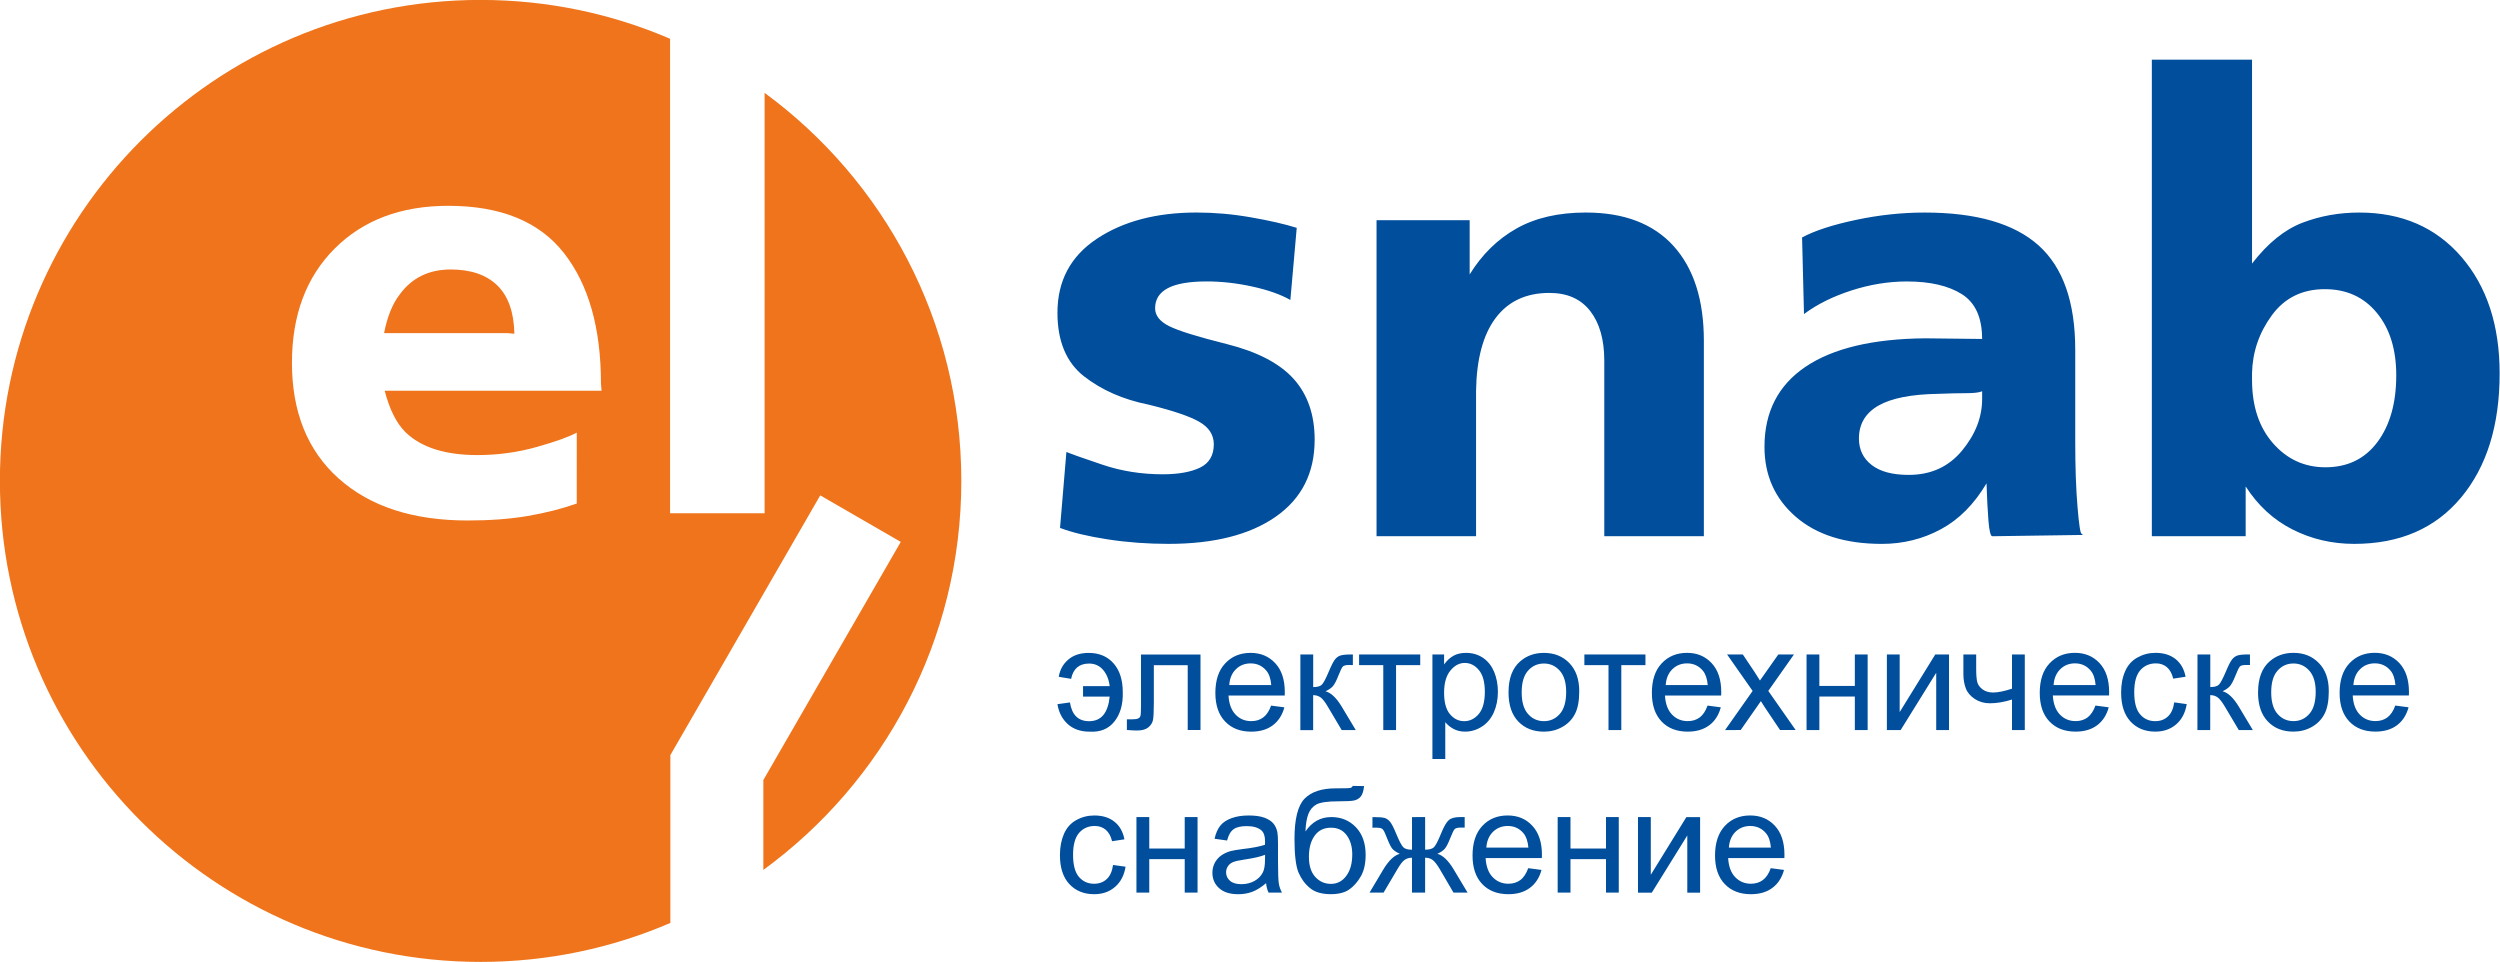 <?xml version="1.0" encoding="UTF-8" standalone="no"?> <svg xmlns:dc="http://purl.org/dc/elements/1.1/" xmlns:cc="http://creativecommons.org/ns#" xmlns:rdf="http://www.w3.org/1999/02/22-rdf-syntax-ns#" xmlns:svg="http://www.w3.org/2000/svg" xmlns="http://www.w3.org/2000/svg" xmlns:sodipodi="http://sodipodi.sourceforge.net/DTD/sodipodi-0.dtd" xmlns:inkscape="http://www.inkscape.org/namespaces/inkscape" version="1.1" width="579.33" height="222.95" id="svg9" viewBox="0 0 579.33 222.95" sodipodi:docname="Elsnab Logo SVG.svg" inkscape:version="0.92.4 (5da689c313, 2019-01-14)"><defs id="defs13"></defs><g id="Layer1000" transform="matrix(4.087,0,0,4.087,-180.774,-127.925)" style="stroke-width:0.245"><path d="m 105.64,70.204 v 0.592 h 1.51 c -0.046,0.465 -0.166,0.813 -0.361,1.048 -0.193,0.232 -0.465,0.348 -0.808,0.348 -0.612,0 -0.973,-0.355 -1.084,-1.064 l -0.709,0.099 c 0.076,0.467 0.272,0.845 0.586,1.131 0.316,0.284 0.729,0.428 1.236,0.428 0.608,0.035 1.076,-0.158 1.408,-0.577 0.334,-0.421 0.491,-0.971 0.474,-1.656 0,-0.693 -0.172,-1.242 -0.519,-1.635 -0.346,-0.396 -0.817,-0.598 -1.414,-0.598 -0.478,0 -0.864,0.128 -1.158,0.38 -0.296,0.251 -0.474,0.577 -0.539,0.975 l 0.701,0.116 c 0.118,-0.579 0.459,-0.867 1.02,-0.867 0.32,0 0.586,0.119 0.79,0.355 0.205,0.237 0.331,0.544 0.377,0.926 z m 3.285,-1.793 v 0 h 3.374 v 4.282 h -0.725 v -3.677 h -1.921 v 2.129 c 0,0.498 -0.018,0.823 -0.049,0.983 -0.032,0.158 -0.121,0.297 -0.265,0.416 -0.145,0.116 -0.355,0.176 -0.63,0.176 -0.167,0 -0.363,-0.011 -0.584,-0.029 v -0.606 h 0.318 c 0.149,0 0.257,-0.015 0.322,-0.048 0.066,-0.029 0.108,-0.079 0.13,-0.145 0.021,-0.069 0.031,-0.286 0.031,-0.658 z m 7.379,2.897 v 0 l 0.751,0.099 c -0.118,0.436 -0.336,0.776 -0.656,1.017 -0.317,0.239 -0.724,0.361 -1.222,0.361 -0.624,0 -1.118,-0.191 -1.483,-0.577 -0.367,-0.384 -0.552,-0.923 -0.552,-1.619 0,-0.718 0.185,-1.279 0.556,-1.673 0.371,-0.396 0.85,-0.598 1.44,-0.598 0.57,0 1.037,0.195 1.398,0.585 0.363,0.389 0.543,0.936 0.543,1.641 0,0.044 -0.002,0.108 -0.004,0.193 h -3.188 c 0.027,0.469 0.16,0.83 0.399,1.079 0.238,0.249 0.535,0.373 0.892,0.373 0.266,0 0.494,-0.07 0.68,-0.21 0.187,-0.141 0.336,-0.365 0.446,-0.674 z m -2.375,-1.163 v 0 h 2.383 c -0.031,-0.361 -0.122,-0.631 -0.273,-0.811 -0.231,-0.278 -0.529,-0.419 -0.896,-0.419 -0.334,0 -0.612,0.11 -0.84,0.334 -0.224,0.222 -0.35,0.523 -0.373,0.896 z m 4.034,-1.735 v 0 h 0.726 v 1.849 c 0.232,0 0.392,-0.044 0.485,-0.133 0.095,-0.087 0.23,-0.344 0.41,-0.772 0.143,-0.34 0.259,-0.563 0.346,-0.67 0.089,-0.108 0.191,-0.18 0.305,-0.216 0.12,-0.037 0.305,-0.058 0.56,-0.058 h 0.143 v 0.6 l -0.201,-0.004 c -0.19,0 -0.313,0.027 -0.367,0.085 -0.055,0.06 -0.143,0.237 -0.257,0.529 -0.11,0.28 -0.21,0.473 -0.303,0.581 -0.091,0.108 -0.232,0.205 -0.423,0.295 0.311,0.083 0.62,0.373 0.92,0.872 l 0.796,1.328 h -0.798 l -0.784,-1.323 c -0.155,-0.268 -0.294,-0.445 -0.411,-0.529 -0.12,-0.085 -0.259,-0.129 -0.423,-0.129 v 1.982 h -0.726 z m 3.329,0 v 0 h 3.466 v 0.604 h -1.371 v 3.681 h -0.724 v -3.681 h -1.371 z m 4.157,5.927 v 0 -5.927 h 0.662 v 0.564 c 0.155,-0.217 0.332,-0.381 0.529,-0.49 0.194,-0.11 0.433,-0.166 0.711,-0.166 0.365,0 0.687,0.093 0.967,0.282 0.278,0.189 0.487,0.455 0.632,0.795 0.139,0.342 0.212,0.718 0.212,1.125 0,0.436 -0.079,0.832 -0.234,1.179 -0.158,0.351 -0.386,0.619 -0.684,0.807 -0.297,0.187 -0.614,0.278 -0.944,0.278 -0.24,0 -0.458,-0.05 -0.649,-0.152 -0.193,-0.102 -0.35,-0.233 -0.473,-0.386 v 2.09 z m 0.662,-3.759 v 0 c 0,0.55 0.112,0.955 0.334,1.219 0.22,0.263 0.491,0.394 0.807,0.394 0.322,0 0.595,-0.137 0.825,-0.408 0.231,-0.274 0.344,-0.693 0.344,-1.264 0,-0.544 -0.112,-0.953 -0.336,-1.225 -0.224,-0.27 -0.492,-0.405 -0.802,-0.405 -0.307,0 -0.579,0.143 -0.815,0.434 -0.238,0.288 -0.357,0.705 -0.357,1.255 z m 3.654,-0.026 v 0 c 0,-0.789 0.222,-1.376 0.664,-1.756 0.365,-0.317 0.815,-0.477 1.344,-0.477 0.585,0 1.068,0.193 1.441,0.579 0.371,0.384 0.56,0.915 0.56,1.594 0,0.55 -0.081,0.984 -0.247,1.297 -0.164,0.316 -0.406,0.56 -0.724,0.735 -0.314,0.176 -0.658,0.261 -1.031,0.261 -0.599,0 -1.083,-0.189 -1.454,-0.575 -0.369,-0.384 -0.554,-0.935 -0.554,-1.658 z m 0.745,0.004 v 0 c 0,0.546 0.118,0.954 0.359,1.226 0.238,0.272 0.541,0.408 0.904,0.408 0.361,0 0.66,-0.137 0.9,-0.411 0.241,-0.274 0.359,-0.689 0.359,-1.249 0,-0.529 -0.12,-0.928 -0.361,-1.199 -0.241,-0.272 -0.541,-0.409 -0.898,-0.409 -0.363,0 -0.666,0.135 -0.904,0.407 -0.241,0.27 -0.359,0.679 -0.359,1.227 z m 3.555,-2.146 v 0 h 3.463 v 0.604 h -1.369 v 3.681 h -0.726 v -3.681 h -1.369 z m 6.986,2.897 v 0 l 0.749,0.099 c -0.114,0.436 -0.334,0.776 -0.653,1.017 -0.32,0.239 -0.724,0.361 -1.222,0.361 -0.624,0 -1.12,-0.191 -1.485,-0.577 -0.365,-0.384 -0.548,-0.923 -0.548,-1.619 0,-0.718 0.182,-1.279 0.554,-1.673 0.369,-0.396 0.848,-0.598 1.438,-0.598 0.572,0 1.037,0.195 1.398,0.585 0.363,0.389 0.543,0.936 0.543,1.641 0,0.044 0,0.108 -0.004,0.193 h -3.188 c 0.029,0.469 0.16,0.83 0.4,1.079 0.238,0.249 0.535,0.373 0.892,0.373 0.266,0 0.494,-0.07 0.68,-0.21 0.187,-0.141 0.334,-0.365 0.446,-0.674 z m -2.375,-1.163 v 0 h 2.384 c -0.033,-0.361 -0.125,-0.631 -0.274,-0.811 -0.23,-0.278 -0.529,-0.419 -0.896,-0.419 -0.334,0 -0.612,0.11 -0.84,0.334 -0.225,0.222 -0.35,0.523 -0.374,0.896 z m 3.367,2.55 v 0 l 1.562,-2.218 -1.448,-2.067 h 0.892 l 0.678,1.013 c 0.125,0.189 0.222,0.344 0.293,0.464 0.125,-0.172 0.232,-0.33 0.33,-0.467 l 0.712,-1.011 h 0.887 l -1.456,2.067 1.551,2.218 h -0.884 l -0.886,-1.32 -0.201,-0.319 -1.145,1.639 z m 4.619,-4.285 v 0 h 0.726 v 1.783 h 2.012 v -1.783 h 0.726 v 4.285 h -0.726 v -1.901 h -2.012 v 1.901 h -0.726 z m 4.555,0 v 0 h 0.725 v 3.267 l 2.018,-3.267 h 0.78 v 4.285 h -0.726 v -3.247 l -2.016,3.247 h -0.781 z m 4.337,0 v 0 h 0.726 v 0.81 c 0,0.349 0.021,0.602 0.062,0.759 0.042,0.158 0.143,0.295 0.303,0.413 0.16,0.116 0.357,0.175 0.6,0.175 0.274,0 0.629,-0.075 1.066,-0.218 v -1.938 h 0.725 v 4.285 h -0.725 v -1.731 c -0.448,0.142 -0.865,0.212 -1.255,0.212 -0.323,0 -0.609,-0.083 -0.86,-0.247 -0.249,-0.166 -0.419,-0.367 -0.508,-0.608 -0.089,-0.239 -0.133,-0.502 -0.133,-0.788 z m 7.49,2.897 v 0 l 0.751,0.099 c -0.116,0.436 -0.336,0.776 -0.656,1.017 -0.317,0.239 -0.724,0.361 -1.222,0.361 -0.624,0 -1.118,-0.191 -1.483,-0.577 -0.367,-0.384 -0.55,-0.923 -0.55,-1.619 0,-0.718 0.182,-1.279 0.556,-1.673 0.369,-0.396 0.848,-0.598 1.437,-0.598 0.571,0 1.037,0.195 1.4,0.585 0.361,0.389 0.541,0.936 0.541,1.641 0,0.044 -0.002,0.108 -0.004,0.193 h -3.188 c 0.027,0.469 0.16,0.83 0.399,1.079 0.238,0.249 0.535,0.373 0.892,0.373 0.266,0 0.494,-0.07 0.68,-0.21 0.187,-0.141 0.336,-0.365 0.446,-0.674 z m -2.375,-1.163 v 0 h 2.383 c -0.031,-0.361 -0.122,-0.631 -0.273,-0.811 -0.229,-0.278 -0.529,-0.419 -0.896,-0.419 -0.332,0 -0.612,0.11 -0.838,0.334 -0.226,0.222 -0.351,0.523 -0.376,0.896 z m 6.84,0.982 v 0 l 0.709,0.099 c -0.079,0.488 -0.278,0.87 -0.597,1.146 -0.321,0.276 -0.716,0.413 -1.182,0.413 -0.583,0 -1.054,-0.189 -1.408,-0.573 -0.355,-0.382 -0.533,-0.93 -0.533,-1.641 0,-0.465 0.075,-0.866 0.229,-1.212 0.153,-0.347 0.385,-0.606 0.699,-0.778 0.313,-0.174 0.651,-0.262 1.02,-0.262 0.465,0 0.845,0.118 1.139,0.353 0.296,0.236 0.485,0.57 0.568,1.002 l -0.701,0.108 c -0.069,-0.286 -0.187,-0.504 -0.359,-0.651 -0.17,-0.143 -0.375,-0.216 -0.618,-0.216 -0.365,0 -0.664,0.129 -0.892,0.39 -0.228,0.264 -0.342,0.676 -0.342,1.243 0,0.577 0.108,0.994 0.33,1.254 0.22,0.259 0.506,0.39 0.86,0.39 0.288,0 0.525,-0.087 0.713,-0.261 0.193,-0.174 0.314,-0.442 0.365,-0.803 z m 1.319,-2.717 v 0 h 0.726 v 1.849 c 0.23,0 0.392,-0.044 0.485,-0.133 0.091,-0.087 0.228,-0.344 0.41,-0.772 0.141,-0.34 0.259,-0.563 0.346,-0.67 0.089,-0.108 0.191,-0.18 0.305,-0.216 0.116,-0.037 0.305,-0.058 0.56,-0.058 h 0.143 v 0.6 l -0.202,-0.004 c -0.191,0 -0.315,0.027 -0.367,0.085 -0.056,0.06 -0.143,0.237 -0.258,0.529 -0.11,0.28 -0.213,0.473 -0.305,0.581 -0.091,0.108 -0.231,0.205 -0.421,0.295 0.311,0.083 0.62,0.373 0.92,0.872 l 0.796,1.328 h -0.796 l -0.786,-1.323 c -0.16,-0.268 -0.295,-0.445 -0.413,-0.529 -0.118,-0.085 -0.257,-0.129 -0.421,-0.129 v 1.982 h -0.726 z m 3.435,2.142 v 0 c 0,-0.789 0.222,-1.376 0.663,-1.756 0.367,-0.317 0.815,-0.477 1.344,-0.477 0.589,0 1.068,0.193 1.441,0.579 0.376,0.384 0.562,0.915 0.562,1.594 0,0.55 -0.083,0.984 -0.247,1.297 -0.166,0.316 -0.409,0.56 -0.722,0.735 -0.317,0.176 -0.662,0.261 -1.035,0.261 -0.6,0 -1.083,-0.189 -1.452,-0.575 -0.371,-0.384 -0.556,-0.935 -0.556,-1.658 z m 0.745,0.004 v 0 c 0,0.546 0.118,0.954 0.359,1.226 0.24,0.272 0.541,0.408 0.904,0.408 0.361,0 0.659,-0.137 0.9,-0.411 0.241,-0.274 0.359,-0.689 0.359,-1.249 0,-0.529 -0.12,-0.928 -0.361,-1.199 -0.241,-0.272 -0.539,-0.409 -0.898,-0.409 -0.363,0 -0.664,0.135 -0.904,0.407 -0.241,0.27 -0.359,0.679 -0.359,1.227 z m 7.035,0.751 v 0 l 0.753,0.099 c -0.118,0.436 -0.336,0.776 -0.655,1.017 -0.32,0.239 -0.726,0.361 -1.224,0.361 -0.624,0 -1.118,-0.191 -1.483,-0.577 -0.365,-0.384 -0.548,-0.923 -0.548,-1.619 0,-0.718 0.185,-1.279 0.554,-1.673 0.369,-0.396 0.848,-0.598 1.437,-0.598 0.571,0 1.037,0.195 1.4,0.585 0.361,0.389 0.541,0.936 0.541,1.641 0,0.044 0,0.108 -0.004,0.193 h -3.185 c 0.025,0.469 0.157,0.83 0.396,1.079 0.239,0.249 0.535,0.373 0.892,0.373 0.266,0 0.494,-0.07 0.68,-0.21 0.188,-0.141 0.338,-0.365 0.446,-0.674 z m -2.375,-1.163 v 0 h 2.383 c -0.031,-0.361 -0.122,-0.631 -0.273,-0.811 -0.228,-0.278 -0.529,-0.419 -0.896,-0.419 -0.332,0 -0.612,0.11 -0.836,0.334 -0.228,0.222 -0.353,0.523 -0.378,0.896 z m -70.328,10.202 v 0 l 0.71,0.099 c -0.078,0.488 -0.276,0.867 -0.597,1.145 -0.32,0.278 -0.715,0.413 -1.181,0.413 -0.583,0 -1.055,-0.191 -1.408,-0.572 -0.357,-0.38 -0.535,-0.93 -0.535,-1.642 0,-0.463 0.079,-0.867 0.231,-1.212 0.152,-0.344 0.385,-0.606 0.698,-0.776 0.312,-0.175 0.652,-0.261 1.022,-0.261 0.464,0 0.843,0.116 1.137,0.352 0.297,0.233 0.486,0.569 0.569,1 l -0.701,0.108 c -0.067,-0.288 -0.185,-0.502 -0.359,-0.649 -0.17,-0.145 -0.376,-0.216 -0.618,-0.216 -0.365,0 -0.663,0.128 -0.892,0.39 -0.227,0.264 -0.343,0.676 -0.343,1.243 0,0.575 0.111,0.992 0.33,1.251 0.223,0.26 0.509,0.392 0.862,0.392 0.287,0 0.524,-0.087 0.714,-0.262 0.191,-0.174 0.312,-0.442 0.362,-0.805 z m 1.327,-2.715 v 0 h 0.727 v 1.783 h 2.01 v -1.783 h 0.728 v 4.283 h -0.728 v -1.899 h -2.01 v 1.899 h -0.727 z m 7.352,3.746 v 0 c -0.27,0.23 -0.529,0.392 -0.778,0.488 -0.249,0.093 -0.516,0.139 -0.8,0.139 -0.471,0 -0.832,-0.112 -1.085,-0.342 -0.254,-0.228 -0.382,-0.521 -0.382,-0.876 0,-0.212 0.05,-0.402 0.143,-0.577 0.098,-0.172 0.222,-0.309 0.376,-0.415 0.155,-0.104 0.33,-0.185 0.522,-0.237 0.143,-0.037 0.359,-0.072 0.647,-0.11 0.585,-0.066 1.019,-0.152 1.294,-0.247 0.002,-0.102 0.004,-0.162 0.004,-0.191 0,-0.293 -0.069,-0.5 -0.205,-0.623 -0.185,-0.161 -0.463,-0.243 -0.83,-0.243 -0.34,0 -0.594,0.058 -0.755,0.181 -0.166,0.118 -0.284,0.33 -0.363,0.635 l -0.71,-0.099 c 0.067,-0.303 0.173,-0.548 0.32,-0.737 0.147,-0.187 0.365,-0.33 0.645,-0.432 0.278,-0.102 0.604,-0.151 0.973,-0.151 0.365,0 0.662,0.042 0.894,0.128 0.226,0.087 0.394,0.195 0.502,0.326 0.11,0.129 0.184,0.294 0.228,0.496 0.023,0.122 0.035,0.346 0.035,0.666 v 0.963 c 0,0.672 0.017,1.096 0.046,1.276 0.029,0.18 0.089,0.353 0.179,0.519 h -0.762 c -0.07,-0.151 -0.118,-0.332 -0.139,-0.537 z m -0.058,-1.608 v 0 c -0.264,0.105 -0.66,0.197 -1.187,0.272 -0.303,0.044 -0.512,0.092 -0.634,0.145 -0.127,0.052 -0.22,0.131 -0.288,0.233 -0.066,0.106 -0.102,0.218 -0.102,0.344 0,0.191 0.075,0.351 0.222,0.481 0.145,0.127 0.361,0.191 0.643,0.191 0.278,0 0.527,-0.06 0.745,-0.183 0.217,-0.122 0.379,-0.286 0.481,-0.498 0.079,-0.164 0.116,-0.404 0.116,-0.722 z m 4.968,-3.906 v 0 l 0.645,0.01 c -0.031,0.287 -0.095,0.485 -0.193,0.598 -0.098,0.116 -0.222,0.184 -0.377,0.22 -0.154,0.031 -0.456,0.046 -0.904,0.046 -0.597,0 -1.004,0.06 -1.222,0.174 -0.215,0.116 -0.371,0.301 -0.467,0.554 -0.095,0.255 -0.147,0.583 -0.16,0.981 0.183,-0.272 0.399,-0.475 0.641,-0.612 0.244,-0.135 0.52,-0.204 0.825,-0.204 0.562,0 1.025,0.193 1.394,0.577 0.367,0.386 0.551,0.907 0.551,1.565 0,0.5 -0.091,0.909 -0.278,1.228 -0.187,0.32 -0.405,0.567 -0.66,0.741 -0.253,0.175 -0.6,0.261 -1.037,0.261 -0.508,0 -0.904,-0.114 -1.184,-0.349 -0.282,-0.23 -0.498,-0.529 -0.651,-0.89 -0.147,-0.361 -0.224,-0.992 -0.224,-1.891 0,-1.131 0.191,-1.89 0.57,-2.283 0.384,-0.392 0.969,-0.587 1.761,-0.587 0.494,0 0.774,-0.008 0.84,-0.025 0.069,-0.017 0.11,-0.056 0.129,-0.116 z m -0.025,3.891 v 0 c 0,-0.445 -0.105,-0.81 -0.317,-1.094 -0.209,-0.286 -0.506,-0.427 -0.89,-0.427 -0.4,0 -0.707,0.149 -0.925,0.452 -0.218,0.299 -0.326,0.699 -0.326,1.199 0,0.498 0.12,0.875 0.359,1.139 0.241,0.264 0.537,0.395 0.887,0.395 0.359,0 0.654,-0.152 0.875,-0.457 0.226,-0.303 0.336,-0.706 0.336,-1.208 z m 4.132,-2.123 v 0 1.849 c 0.231,0 0.396,-0.046 0.492,-0.133 0.095,-0.087 0.232,-0.345 0.406,-0.772 0.166,-0.409 0.315,-0.666 0.45,-0.778 0.131,-0.11 0.343,-0.166 0.628,-0.166 h 0.266 v 0.598 l -0.197,-0.004 c -0.193,0 -0.317,0.029 -0.369,0.087 -0.056,0.056 -0.143,0.233 -0.258,0.527 -0.11,0.281 -0.209,0.473 -0.299,0.581 -0.091,0.108 -0.232,0.204 -0.425,0.293 0.311,0.085 0.618,0.378 0.917,0.873 l 0.796,1.328 h -0.798 l -0.776,-1.328 c -0.158,-0.267 -0.297,-0.444 -0.415,-0.529 -0.116,-0.083 -0.255,-0.123 -0.419,-0.123 v 1.98 h -0.745 v -1.98 c -0.161,0 -0.299,0.04 -0.415,0.123 -0.12,0.083 -0.255,0.259 -0.412,0.531 l -0.784,1.326 h -0.796 l 0.792,-1.328 c 0.301,-0.496 0.61,-0.788 0.924,-0.873 -0.214,-0.098 -0.365,-0.205 -0.452,-0.322 -0.086,-0.119 -0.214,-0.399 -0.384,-0.838 -0.06,-0.148 -0.122,-0.239 -0.191,-0.274 -0.07,-0.033 -0.172,-0.049 -0.311,-0.049 -0.034,0 -0.106,0.002 -0.212,0.004 v -0.602 h 0.1 c 0.28,0 0.474,0.017 0.591,0.05 0.114,0.033 0.216,0.106 0.307,0.214 0.089,0.108 0.208,0.334 0.349,0.681 0.174,0.421 0.311,0.676 0.405,0.767 0.091,0.091 0.257,0.137 0.491,0.137 v -1.849 z m 5.847,2.897 v 0 l 0.751,0.099 c -0.116,0.436 -0.336,0.776 -0.656,1.015 -0.319,0.24 -0.724,0.361 -1.222,0.361 -0.624,0 -1.12,-0.191 -1.485,-0.577 -0.365,-0.384 -0.547,-0.925 -0.547,-1.616 0,-0.72 0.182,-1.278 0.551,-1.675 0.37,-0.399 0.851,-0.596 1.442,-0.596 0.57,0 1.035,0.193 1.396,0.583 0.363,0.39 0.545,0.938 0.545,1.643 0,0.044 0,0.106 -0.006,0.191 h -3.188 c 0.029,0.469 0.16,0.832 0.4,1.079 0.238,0.249 0.535,0.375 0.892,0.375 0.266,0 0.492,-0.07 0.68,-0.211 0.187,-0.139 0.334,-0.365 0.446,-0.672 z m -2.377,-1.166 v 0 h 2.385 c -0.033,-0.359 -0.125,-0.629 -0.274,-0.809 -0.231,-0.278 -0.529,-0.417 -0.896,-0.417 -0.334,0 -0.612,0.11 -0.84,0.332 -0.224,0.224 -0.35,0.52 -0.375,0.894 z m 4.045,-1.731 v 0 h 0.726 v 1.783 h 2.014 v -1.783 h 0.724 v 4.283 h -0.724 v -1.899 h -2.014 v 1.899 h -0.726 z m 4.554,0 v 0 h 0.726 V 80.9 l 2.016,-3.267 h 0.78 v 4.283 h -0.726 v -3.245 l -2.014,3.245 h -0.782 z m 7.527,2.897 v 0 l 0.753,0.099 c -0.119,0.436 -0.336,0.776 -0.657,1.015 -0.317,0.24 -0.724,0.361 -1.222,0.361 -0.624,0 -1.118,-0.191 -1.483,-0.577 -0.367,-0.384 -0.55,-0.925 -0.55,-1.616 0,-0.72 0.187,-1.278 0.554,-1.675 0.371,-0.399 0.851,-0.596 1.44,-0.596 0.57,0 1.037,0.193 1.398,0.583 0.363,0.39 0.544,0.938 0.544,1.643 0,0.044 0,0.106 -0.004,0.191 h -3.188 c 0.027,0.469 0.16,0.832 0.398,1.079 0.238,0.249 0.538,0.375 0.892,0.375 0.265,0 0.494,-0.07 0.68,-0.211 0.187,-0.139 0.338,-0.365 0.446,-0.672 z m -2.374,-1.166 v 0 h 2.383 c -0.031,-0.359 -0.122,-0.629 -0.274,-0.809 -0.23,-0.278 -0.529,-0.417 -0.896,-0.417 -0.334,0 -0.612,0.11 -0.84,0.332 -0.224,0.224 -0.348,0.52 -0.373,0.894 z" style="fill:#004e9c;fill-rule:evenodd;stroke-width:0.245" id="path2" inkscape:connector-curvature="0"></path><path d="m 118.771,56.238 c 0,1.882 -0.736,3.335 -2.209,4.362 -1.471,1.025 -3.497,1.538 -6.076,1.538 -1.184,0 -2.33,-0.083 -3.439,-0.254 -1.108,-0.168 -2.014,-0.386 -2.712,-0.651 l 0.361,-4.306 c 0.288,0.12 0.971,0.361 2.043,0.722 1.075,0.363 2.213,0.544 3.42,0.544 0.893,0 1.598,-0.129 2.119,-0.38 0.517,-0.253 0.776,-0.693 0.776,-1.322 0,-0.531 -0.272,-0.955 -0.813,-1.268 -0.543,-0.316 -1.502,-0.639 -2.878,-0.978 -1.447,-0.288 -2.67,-0.828 -3.672,-1.61 -0.999,-0.784 -1.502,-1.986 -1.502,-3.603 0,-1.812 0.748,-3.208 2.245,-4.2 1.496,-0.99 3.377,-1.481 5.643,-1.481 1.014,0 2.037,0.089 3.076,0.272 1.037,0.18 1.904,0.378 2.603,0.596 l -0.361,4.09 c -0.553,-0.313 -1.271,-0.567 -2.153,-0.76 -0.879,-0.193 -1.742,-0.291 -2.586,-0.291 -0.989,0 -1.724,0.127 -2.206,0.38 -0.483,0.255 -0.724,0.633 -0.724,1.141 0,0.411 0.265,0.749 0.796,1.014 0.53,0.266 1.615,0.602 3.256,1.013 1.736,0.434 3.001,1.092 3.798,1.972 0.796,0.882 1.197,2.034 1.197,3.459 z m 22.069,5.466 v 0 h -5.646 v -9.955 c 0,-1.185 -0.263,-2.119 -0.792,-2.806 -0.533,-0.689 -1.302,-1.034 -2.319,-1.034 -1.325,0 -2.343,0.478 -3.055,1.43 -0.712,0.952 -1.079,2.337 -1.105,4.146 v 8.218 h -5.642 V 43.785 h 5.28 v 3.075 c 0.699,-1.133 1.587,-2.003 2.659,-2.605 1.074,-0.605 2.383,-0.904 3.926,-0.904 2.17,0 3.829,0.632 4.976,1.899 1.145,1.268 1.718,3.059 1.718,5.377 z m 15.778,-7.784 v 0 -0.434 c -0.17,0.073 -0.471,0.108 -0.907,0.108 -0.433,0 -0.964,0.012 -1.591,0.037 -1.52,0.023 -2.651,0.248 -3.385,0.669 -0.734,0.421 -1.103,1.044 -1.103,1.865 0,0.626 0.241,1.129 0.724,1.502 0.481,0.373 1.18,0.56 2.099,0.56 1.257,0 2.261,-0.458 3.022,-1.374 0.759,-0.919 1.141,-1.896 1.141,-2.934 z m 0.251,4.782 v 0 c -0.699,1.181 -1.559,2.05 -2.586,2.604 -1.023,0.554 -2.143,0.833 -3.348,0.833 -2.074,0 -3.704,-0.513 -4.884,-1.538 -1.182,-1.027 -1.774,-2.347 -1.774,-3.966 0,-1.979 0.778,-3.493 2.333,-4.542 1.558,-1.048 3.818,-1.585 6.786,-1.61 l 3.221,0.037 c 0,-1.208 -0.382,-2.052 -1.141,-2.536 -0.761,-0.481 -1.802,-0.725 -3.13,-0.725 -1.037,0 -2.083,0.171 -3.132,0.509 -1.048,0.336 -1.948,0.782 -2.697,1.339 l -0.108,-4.344 c 0.724,-0.388 1.745,-0.718 3.06,-0.996 1.315,-0.278 2.609,-0.415 3.891,-0.415 2.918,0 5.071,0.62 6.459,1.863 1.385,1.243 2.078,3.215 2.078,5.919 v 5.213 c 0,1.448 0.043,2.679 0.129,3.694 0.085,1.012 0.159,1.519 0.234,1.519 l 0.072,0.072 -5.137,0.073 c -0.098,0 -0.17,-0.29 -0.218,-0.867 -0.048,-0.581 -0.083,-1.293 -0.11,-2.135 z m 15.052,-12.457 v 0 c 0.893,-1.158 1.846,-1.928 2.86,-2.316 1.01,-0.386 2.085,-0.577 3.219,-0.577 2.412,0 4.341,0.836 5.791,2.513 1.446,1.678 2.169,3.88 2.169,6.607 0,2.945 -0.73,5.292 -2.19,7.043 -1.458,1.749 -3.478,2.623 -6.058,2.623 -1.255,0 -2.418,-0.272 -3.495,-0.816 -1.072,-0.541 -1.958,-1.355 -2.657,-2.441 v 2.823 h -5.32 V 34.683 h 5.681 z m 0,6.227 v 0 0.363 c 0,1.496 0.398,2.696 1.194,3.603 0.796,0.905 1.784,1.357 2.966,1.357 1.257,0 2.238,-0.477 2.949,-1.429 0.712,-0.955 1.068,-2.214 1.068,-3.785 0,-1.472 -0.367,-2.655 -1.105,-3.547 -0.734,-0.892 -1.717,-1.338 -2.947,-1.338 -1.278,0 -2.279,0.494 -3.004,1.484 -0.724,0.99 -1.097,2.088 -1.122,3.293 z" style="fill:#004e9c;fill-rule:evenodd;stroke-width:0.245" id="path4" inkscape:connector-curvature="0"></path><path d="m 76.933,59.851 c -0.847,0.297 -1.775,0.534 -2.782,0.706 -1.008,0.172 -2.143,0.255 -3.403,0.255 -3.091,0 -5.526,-0.788 -7.302,-2.37 -1.773,-1.581 -2.661,-3.771 -2.661,-6.568 0,-2.704 0.808,-4.864 2.421,-6.478 1.617,-1.617 3.764,-2.426 6.442,-2.426 2.978,0 5.167,0.896 6.562,2.683 1.398,1.787 2.096,4.25 2.096,7.39 l 0.034,0.413 H 66.043 c 0.274,1.055 0.665,1.835 1.168,2.339 0.893,0.872 2.256,1.308 4.089,1.308 1.167,0 2.296,-0.156 3.383,-0.465 1.09,-0.309 1.839,-0.579 2.251,-0.81 z M 71.482,31.297 v 0 c 3.814,0 7.446,0.784 10.743,2.202 V 60.401 h 5.36 V 36.566 c 6.761,4.962 11.153,12.97 11.153,22.003 0,9.064 -4.424,17.096 -11.225,22.055 V 75.528 L 95.305,62.026 90.739,59.388 82.241,74.114 v 9.517 c -3.3,1.421 -6.939,2.21 -10.759,2.21 -15.054,0 -27.256,-12.213 -27.256,-27.273 0,-15.064 12.202,-27.272 27.256,-27.272 z m -5.474,18.892 v 0 h 7.01 l 0.378,0.035 c -0.023,-1.214 -0.344,-2.127 -0.962,-2.735 -0.618,-0.604 -1.502,-0.909 -2.647,-0.909 -1.236,0 -2.199,0.471 -2.886,1.409 -0.412,0.527 -0.709,1.26 -0.893,2.2 z" style="fill:#ef741b;fill-rule:evenodd;stroke-width:0.245" id="path6" inkscape:connector-curvature="0"></path></g></svg> 